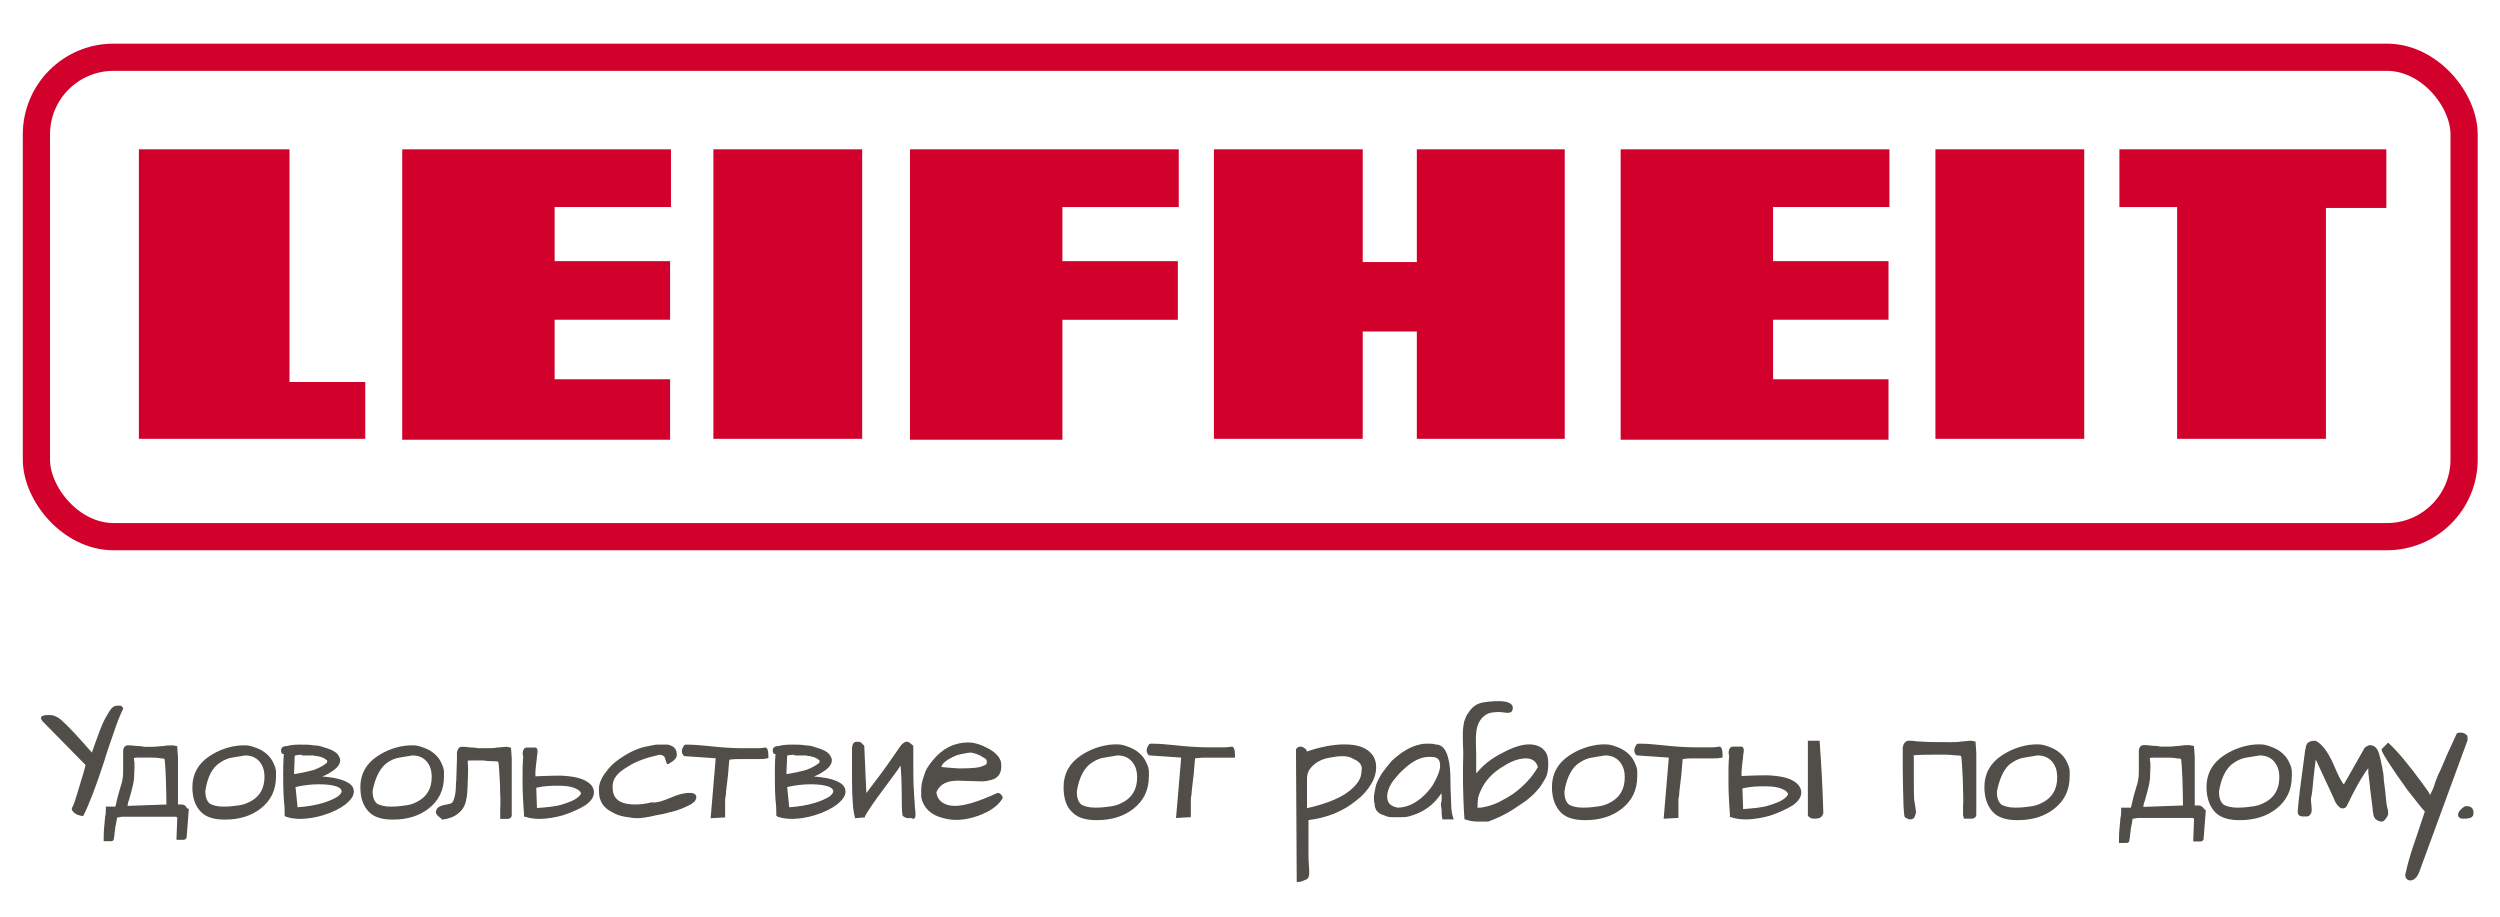 <?xml version="1.0" encoding="UTF-8" standalone="no"?>
<svg
   xmlns:dc="http://purl.org/dc/elements/1.1/"
   xmlns:cc="http://creativecommons.org/ns#"
   xmlns:rdf="http://www.w3.org/1999/02/22-rdf-syntax-ns#"
   xmlns:svg="http://www.w3.org/2000/svg"
   xmlns="http://www.w3.org/2000/svg"
   height="66"
   width="180"
   xml:space="preserve"
   viewBox="0 0 180 66"
   y="0px"
   x="0px"
   id="LEIFHEIT"
   version="1.1"><style
     id="style3"
     type="text/css">
	.st0{filter:url(#Adobe_OpacityMaskFilter);}
	.st1{fill:#FFFFFF;}
	.st2{mask:url(#SVGID_1_);}
	.st3{fill:#BB504F;}
	.st4{fill-rule:evenodd;clip-rule:evenodd;fill:#BB504F;}
	.st5{fill:none;}
	.st6{fill:#514E49;stroke:#514E49;stroke-width:0.2;stroke-miterlimit:10;}
</style><defs
     id="defs5"><filter
       height="60.9"
       width="277.3"
       y="0"
       x="0"
       filterUnits="userSpaceOnUse"
       id="Adobe_OpacityMaskFilter"><feColorMatrix
         id="feColorMatrix8"
         values="1 0 0 0 0  0 1 0 0 0  0 0 1 0 0  0 0 0 1 0"
         type="matrix" /></filter></defs><mask
     id="SVGID_1_"
     height="60.9"
     width="277.3"
     y="0"
     x="0"
     maskUnits="userSpaceOnUse"><g
       style="filter:url(#Adobe_OpacityMaskFilter)"
       id="g11"
       class="st0"><path
         style="fill:#ffffff"
         d="M 264.7,0 12.7,0 C 5.7,0 0,5.7 0,12.6 l 0,35.7 c 0,7 5.7,12.6 12.6,12.6 l 252,0 c 7,0 12.6,-5.7 12.6,-12.6 l 0,-35.7 C 277.3,5.7 271.6,0 264.7,0 Z"
         class="st1"
         id="Weiß_8_" /></g></mask><g
     transform="translate(0,-44.9)"
     id="g26"><path
       style="fill:none"
       id="path28"
       d="m 93.3,80.7 -1.3,0 c -0.5,0 -1,0 -1.5,0.1 0,-0.5 -0.1,-1 -0.1,-1.5 0,-2.2 -0.1,-3.8 -0.4,-4.9 l 0,0 c -0.1,-0.2 -0.3,-0.3 -0.4,-0.4 -0.1,0 -0.3,-0.1 -0.4,-0.1 -0.2,0 -0.4,0.1 -0.6,0.4 -0.2,0.2 -0.3,0.3 -0.3,0.5 l 0,6.2 -3.7,0 0.1,1.9 3.8,0 c 0.1,0.4 0.2,0.9 0.2,1.5 l 0,3.9 c 0,1.9 0.4,2.8 1.3,2.8 0.2,0 0.5,-0.1 0.8,-0.2 l 0.1,0 -0.1,-8.4 3.6,0.1 0.1,-2 -0.1,0 c -0.5,0.1 -0.8,0.1 -1.1,0.1 z"
       class="st5" /><path
       style="fill:none"
       id="path30"
       d="m 117.6,85.1 c 0,-0.8 -0.1,-2.1 -0.1,-3.7 0,-0.8 -0.1,-1.6 -0.1,-2.5 0,-0.9 -0.1,-1.7 -0.1,-2.5 0,-0.8 0,-1.5 -0.1,-2.1 0,-0.6 0,-1.1 0,-1.4 l 0,-0.1 -0.1,0 c -0.1,0 -0.3,0 -0.5,0 -0.9,0 -1.3,0.2 -1.5,0.5 l 0,7.7 c -0.8,0.5 -3.2,0.7 -7.1,0.7 l 0.1,-7.6 0,0 0,0 c -0.1,-0.2 -0.2,-0.3 -0.3,-0.4 -0.2,-0.1 -0.4,0 -0.6,0.1 -0.2,0.1 -0.4,0.3 -0.8,0.7 l 0,0 0,0 c 0,0.3 0,0.7 -0.1,1.4 0,0.7 -0.1,1.3 -0.1,2.1 0,0.7 -0.1,1.4 -0.1,2.1 0,0.7 -0.1,1.1 -0.1,1.4 0,0.2 -0.1,0.5 -0.2,0.6 -0.1,0.2 -0.3,0.5 -0.6,0.8 -0.3,0.3 -0.4,0.6 -0.4,0.9 0,0.4 0.3,0.6 0.9,0.7 l 0.9,6.7 2.1,-1 0.1,0 0,-0.1 c -0.3,-1.4 -0.5,-2.7 -0.5,-3.7 0,-1 0,-1.7 0.1,-2.3 1.2,-0.4 2.3,-0.7 3.3,-0.8 l 0,0 c 0.5,0 0.9,-0.1 1.3,-0.1 0.4,0 1,0 2.1,0 0.1,3 0.5,5.4 1.2,7.2 l 0,0.1 0.1,0 c 0.9,0 1.7,-0.1 2.5,-0.4 l 0.1,0 -0.1,-0.1 c -0.8,-1.4 -1.2,-3 -1.3,-4.9 z"
       class="st5" /><path
       style="fill:none"
       id="path32"
       d="m 83.8,86.2 c 0,-0.5 0,-1 -0.1,-1.4 0,-0.4 -0.2,-0.8 -0.4,-1.2 -0.4,-0.7 -1.2,-1.4 -2.4,-2.1 l 0,0 c -0.6,-0.1 -1.1,-0.1 -1.6,-0.1 -1.5,0 -3,0.5 -4.5,1.4 -0.1,-0.7 -0.2,-1.8 -0.2,-3.2 l 0.1,-4 c 0,-0.2 -0.1,-0.5 -0.4,-0.8 -0.2,-0.3 -0.6,-0.4 -1,-0.4 -0.3,0 -0.6,0.2 -0.8,0.5 l 0,0 c -0.1,0.9 -0.2,1.8 -0.2,2.9 0,1 0,2.3 0.1,3.8 0,1.3 0.1,2.5 0.1,3.6 0,1.2 0,2.1 0,2.8 0,0.8 0,1.6 0,2.6 l 0,0.1 2.1,0 0,-0.1 c 0.1,-1.9 0.3,-3.3 0.5,-4.3 0.2,-1 0.6,-1.7 1.1,-2.2 0.5,-0.4 1.1,-0.6 1.8,-0.6 0.7,0 1.7,0.1 2.8,0.3 0.3,0.1 0.7,0.6 0.9,2.5 0.1,0.7 0.1,2 0.1,3.9 0,0.3 0.2,0.8 1,0.8 0.7,0 1.1,-0.2 1.2,-0.5 l 0,0 0,0 c 0,-1 -0.1,-2.4 -0.2,-4.3 z"
       class="st5" /><path
       style="fill:none"
       id="path34"
       d="m 57.5,82.3 c -0.9,-1.5 -2.1,-2.2 -3.5,-2.2 -1.2,0 -2.4,0.5 -3.7,1.6 -0.8,0.7 -1.6,1.4 -2.2,2.3 -0.6,0.8 -1.2,1.7 -1.6,2.6 -0.4,0.9 -0.6,1.8 -0.7,2.5 0,1 0.6,1.5 1.7,1.5 0,0 0,0 0,0 0.2,0 0.4,0 0.6,0 2.4,0 4.9,-1.2 7.5,-3.6 0,0.1 0,0.3 0,0.5 l -0.1,7.9 0,1.3 c 0,1.8 -0.8,2.6 -2.5,2.7 l -5.6,0.3 -0.1,0 0,0.1 c 0,0.4 0.2,0.7 0.5,1 0.6,0.4 1.4,0.6 2.4,0.6 l 0.9,0 c 0.5,-0.1 1.1,-0.1 1.5,-0.1 l 0.4,0 c 1.1,0 2,-0.2 2.7,-0.6 l 0,0 c 0.4,-0.2 0.7,-0.6 1,-1.1 0.3,-0.5 0.5,-1.2 0.7,-2.1 0.2,-0.9 0.3,-1.8 0.3,-2.9 0,-1 0.1,-2.4 0.1,-4 0.1,-1.6 0,-4.4 -0.3,-8.3 l 0,0 z m -5,0.1 c 0.5,-0.3 1,-0.4 1.3,-0.4 0.3,0 0.6,0 0.8,0.1 0.6,0.3 1,0.7 1,1.2 0,1 -0.6,2 -1.7,3 -0.5,0.4 -1,0.9 -1.6,1.2 -0.6,0.4 -1.2,0.7 -1.7,0.9 -0.5,0.2 -1,0.4 -1.3,0.4 -0.3,0.1 -0.6,0.1 -0.7,0.1 -0.2,0 -0.3,0 -0.4,-0.1 C 48.1,88.7 48,88.5 48,88.3 48,87.5 48.5,86.4 49.6,85 50,84.4 50.5,83.9 51,83.5 51.4,83 52,82.7 52.5,82.4 Z"
       class="st5" /><path
       style="fill:none"
       id="path36"
       d="M 32.1,79.9 C 31.5,79.7 31,79.6 30.6,79.6 l -0.7,0 c -1.9,0.2 -3.5,0.8 -4.8,1.7 -1.7,1.2 -2.5,2.8 -2.5,4.7 0,1.7 0.4,2.9 1.2,3.7 0.8,0.7 2,1.1 3.6,1.1 2.2,0 4,-0.5 5.4,-1.6 1.6,-1.2 2.4,-2.8 2.4,-4.9 0,-0.1 0,-0.4 0,-0.7 0,-0.3 -0.1,-0.7 -0.3,-1.2 -0.6,-1.2 -1.5,-2 -2.8,-2.5 z M 31.6,88 c -0.6,0.4 -1.2,0.6 -1.9,0.7 -0.7,0.2 -1.6,0.3 -2.5,0.3 -0.9,0 -1.6,-0.1 -2,-0.4 -0.5,-0.3 -0.8,-1 -0.8,-2 0.4,-2.1 1.2,-3.6 2.4,-4.4 l 0,0 c 0.6,-0.4 1.2,-0.6 1.8,-0.7 0.6,-0.1 1.3,-0.3 1.9,-0.4 0.9,0 1.6,0.3 2.2,1 0.5,0.6 0.8,1.4 0.8,2.3 -0.1,1.7 -0.7,2.9 -1.9,3.6 z"
       class="st5" /><path
       style="fill:none"
       id="path38"
       d="m 70.5,86.9 0,0 c -2.9,1.3 -5.1,2 -6.5,2 -1.6,0 -2.6,-0.7 -3,-2.1 0.1,-0.5 0.4,-0.9 0.7,-1.2 0.6,-0.5 1.5,-0.7 2.6,-0.7 l 3.5,0.1 c 0.5,0 1,-0.1 1.4,-0.2 1,-0.3 1.5,-0.9 1.5,-2 0,-0.1 0,-0.2 0,-0.4 0,-0.4 -0.2,-0.9 -0.5,-1.3 -0.3,-0.4 -0.8,-0.8 -1.3,-1.1 -1.2,-0.7 -2.3,-1 -3.2,-1 -1,0 -2,0.2 -2.9,0.7 -0.9,0.4 -1.7,1.1 -2.3,1.8 -0.7,0.8 -1.1,1.6 -1.4,2.5 -0.3,0.9 -0.4,1.6 -0.4,2.1 0,0.5 0,0.9 0.1,1.3 0.4,1.6 1.5,2.6 3.4,3.1 0.6,0.2 1.3,0.2 2,0.2 1,0 2.1,-0.2 3.2,-0.6 1.9,-0.6 3.1,-1.5 3.8,-2.6 l 0,0 0,0 c 0,-0.2 -0.1,-0.4 -0.2,-0.5 -0.1,0 -0.3,-0.1 -0.5,-0.1 z m -2.2,-5.4 c 0.3,0.2 0.5,0.5 0.5,0.8 0,0.2 -0.2,0.4 -0.5,0.5 -0.6,0.3 -1.8,0.5 -3.6,0.5 -0.6,0 -1.6,-0.1 -2.8,-0.2 0.1,-0.5 0.6,-1 1.6,-1.5 0.5,-0.2 1,-0.4 1.6,-0.6 0.6,-0.2 1,-0.3 1.2,-0.3 0.2,0 0.6,0.1 1,0.2 0.3,0.2 0.7,0.4 1,0.6 z"
       class="st5" /><path
       style="fill:none"
       id="path40"
       d="m 131.6,88.4 c 0,-0.8 -0.1,-1.9 -0.1,-3.4 0,-1.5 -0.2,-2.6 -0.4,-3.4 -0.3,-1.3 -1,-2 -2,-2 0,0 0,0 0,0 -0.6,-0.1 -1.3,-0.1 -2.2,0.1 -1.5,0.4 -2.9,1.2 -4.2,2.4 -0.6,0.6 -1.2,1.2 -1.6,2 -0.4,0.7 -0.7,1.4 -0.9,2 -0.2,0.6 -0.2,1.1 -0.2,1.5 0,0.4 0,0.7 0.1,1 0,0.7 0.3,1.2 1,1.5 0.3,0.2 0.6,0.3 0.9,0.3 0.3,0.1 0.6,0.1 0.9,0.1 0.2,0 0.5,0 1,0 0.4,0 0.8,0 1.3,-0.1 2,-0.4 3.6,-1.6 4.8,-3.4 0.1,0.4 0.2,1 0.2,1.5 0,0.3 0.1,0.6 0.1,1 0,0.3 0.1,0.7 0.1,1.2 l 0,0.1 1.7,0 0,-0.1 c -0.4,-0.8 -0.5,-1.5 -0.5,-2.3 z m -2,-5.6 c 0,0.7 -0.3,1.4 -0.8,2.3 l 0,0 c -0.4,0.7 -0.8,1.3 -1.4,1.8 -1.3,1.3 -2.7,1.9 -4.1,2 -1.1,-0.2 -1.6,-0.7 -1.6,-1.6 0,-0.7 0.3,-1.5 1,-2.4 0.4,-0.6 1,-1.2 1.6,-1.7 1.3,-1.1 2.5,-1.7 3.7,-1.7 0.1,0 0.2,0 0.3,0 0.9,0 1.3,0.5 1.3,1.3 z"
       class="st5" /><path
       style="fill:none"
       id="path42"
       d="m 20.4,84.1 0,0 C 17.5,83.3 15,82.5 12.9,82 12.1,81.8 11.4,81.6 10.9,81.5 10.4,81.4 9.9,81.2 9.6,81.1 9.1,81 9,80.9 9,80.9 c 0,-0.4 0.2,-0.7 0.4,-1 0.3,-0.3 0.8,-0.6 1.4,-0.8 0.7,-0.3 2.4,-0.6 5.1,-1 2.2,-0.3 3.2,-0.8 3.3,-1.4 0,-0.1 0,-0.3 0,-0.4 -0.1,-0.2 -0.3,-0.3 -0.7,-0.4 -0.2,0 -0.4,-0.1 -0.6,-0.1 -0.2,0 -0.3,0 -0.4,-0.1 l 0,0 0,0 c -0.3,0 -0.8,0.1 -1.5,0.2 -2.9,0.5 -5.3,1.3 -7.1,2.3 -1.6,0.9 -2.4,2 -2.4,3.1 0,0.3 0.3,0.7 0.8,1.1 0.3,0.2 0.6,0.4 0.9,0.4 l 10.1,2.3 c 0,0.1 0,0.1 0,0.2 0,0.1 -0.1,0.3 -0.2,0.5 -0.5,0.7 -1.4,1.3 -2.8,2 -2,0.9 -3.8,1.4 -5.3,1.4 C 8,89.2 7.1,88.5 7,87 L 7,86.8 6.8,87 c 0,0 -0.1,0.1 -0.3,0.2 -0.1,0.1 -0.3,0.3 -0.6,0.5 -0.3,0.3 -0.4,0.6 -0.4,0.9 0,0.3 0.2,0.7 0.6,0.9 l 0,0 c 0.4,0.3 1,0.6 1.7,0.9 0.8,0.3 1.6,0.4 2.4,0.4 1,0 2.4,-0.3 4,-0.8 2,-0.6 3.6,-1.4 4.8,-2.3 1,-0.8 1.6,-1.7 1.6,-2.6 0,-0.2 0,-0.6 -0.2,-1 l 0,0 z"
       class="st5" /><path
       style="fill:none"
       id="path44"
       d="m 254.3,80.7 -1.3,0 c -0.5,0 -1,0 -1.5,0.1 0,-0.5 -0.1,-1 -0.1,-1.5 0,-2.2 -0.1,-3.8 -0.4,-4.9 l 0,0 c -0.1,-0.2 -0.3,-0.3 -0.4,-0.4 -0.1,0 -0.3,-0.1 -0.4,-0.1 -0.2,0 -0.4,0.1 -0.6,0.4 -0.2,0.2 -0.3,0.3 -0.3,0.5 l 0,6.2 -3.7,0 0.1,1.9 3.8,0 c 0.1,0.4 0.2,0.9 0.2,1.5 l 0,3.9 c 0,1.9 0.4,2.8 1.3,2.8 0.2,0 0.5,-0.1 0.8,-0.2 l 0.1,0 -0.1,-8.4 3.6,0.1 0.1,-2 -0.1,0 c -0.5,0.1 -0.8,0.1 -1.1,0.1 z"
       class="st5" /><path
       style="fill:none"
       id="path46"
       d="m 244.6,88.4 c 0,-0.8 0,-1.6 0,-2.5 0,-0.8 0,-1.7 -0.1,-2.5 0,-0.8 -0.2,-1.5 -0.3,-2.1 -0.2,-0.6 -0.4,-1 -0.6,-1.2 -0.2,-0.2 -0.5,-0.3 -0.7,-0.3 -0.2,0 -0.4,0.1 -0.7,0.2 l -0.1,0 0,0.1 c 0,0.6 0.1,1.2 0.1,1.8 0.1,0.5 0.1,1 0.1,1.5 0,0.4 0.1,0.9 0.1,1.5 0,0.5 -0.1,1.2 -0.2,1.9 -0.5,0.7 -1.4,1.2 -2.7,1.7 -0.7,0.3 -1.5,0.4 -2.2,0.4 -1.5,0 -2.3,-0.5 -2.6,-1.5 0,-0.4 -0.1,-0.8 -0.1,-1.2 0,-1.1 0.3,-2.4 0.8,-3.8 0.2,-0.4 0.2,-0.8 0.2,-1.1 0,-0.3 -0.1,-0.6 -0.3,-0.8 -0.2,-0.2 -0.5,-0.4 -1,-0.5 l 0,0 c -0.7,0 -1.2,0.6 -1.4,1.7 -0.1,0.5 -0.2,1 -0.2,1.6 0,0.6 0,1.1 0.1,1.7 0,0.5 0.1,1 0.1,1.5 0,0.5 0.1,0.8 0.1,1.1 0.1,0.9 0.4,1.7 0.9,2.2 0.5,0.5 1,0.8 1.5,0.9 0.5,0.1 1,0.2 1.3,0.2 0.3,0 0.7,0 0.9,0 1.5,-0.2 2.8,-0.6 3.8,-1.2 0.4,-0.2 0.7,-0.4 1,-0.6 0.3,1.2 0.8,1.9 1.5,1.9 0.2,0 0.4,-0.1 0.6,-0.3 l 0,0 0,0 c 0.1,-0.8 0.1,-1.5 0.1,-2.3 z"
       class="st5" /><path
       style="fill:none"
       id="path48"
       d="m 218.6,86.2 c 0,-0.5 0,-1 -0.1,-1.4 0,-0.4 -0.2,-0.8 -0.4,-1.2 -0.4,-0.7 -1.2,-1.4 -2.4,-2.1 l 0,0 c -0.6,-0.1 -1.1,-0.1 -1.6,-0.1 -1.5,0 -3,0.5 -4.5,1.4 -0.1,-0.7 -0.2,-1.8 -0.2,-3.2 l 0.1,-4 c 0,-0.2 -0.1,-0.5 -0.4,-0.8 -0.2,-0.3 -0.6,-0.4 -1,-0.4 -0.3,0 -0.6,0.2 -0.8,0.5 l 0,0 c -0.1,0.9 -0.2,1.8 -0.2,2.9 0,1 0,2.3 0.1,3.8 0,1.3 0.1,2.5 0.1,3.6 0,1.2 0,2.1 0,2.8 0,0.8 0,1.6 0,2.6 l 0,0.1 2.1,0 0,-0.1 c 0.1,-1.9 0.3,-3.3 0.5,-4.3 0.2,-1 0.6,-1.7 1.1,-2.2 0.5,-0.4 1.1,-0.6 1.8,-0.6 0.7,0 1.7,0.1 2.8,0.3 0.3,0.1 0.7,0.6 0.9,2.5 0.1,0.7 0.1,2 0.1,3.9 0,0.3 0.2,0.8 1,0.8 0.7,0 1.1,-0.2 1.2,-0.5 l 0,0 0,0 c 0,-1 -0.1,-2.4 -0.2,-4.3 z"
       class="st5" /><path
       style="fill:none"
       id="path50"
       d="m 231.2,86.9 0,0 c -2.9,1.3 -5.1,2 -6.5,2 -1.6,0 -2.6,-0.7 -3,-2.1 0.1,-0.5 0.4,-0.9 0.7,-1.2 0.6,-0.5 1.5,-0.7 2.6,-0.7 l 3.5,0.1 c 0.5,0 1,-0.1 1.4,-0.2 1,-0.3 1.5,-0.9 1.5,-2 0,-0.1 0,-0.2 0,-0.4 0,-0.4 -0.2,-0.9 -0.5,-1.3 -0.3,-0.4 -0.8,-0.8 -1.3,-1.1 -1.2,-0.7 -2.3,-1 -3.2,-1 -1,0 -2,0.2 -2.9,0.7 -0.9,0.4 -1.7,1.1 -2.3,1.8 -0.7,0.8 -1.1,1.6 -1.4,2.5 -0.3,0.9 -0.4,1.6 -0.4,2.1 0,0.5 0,0.9 0.1,1.3 0.4,1.6 1.5,2.6 3.4,3.1 0.6,0.2 1.3,0.2 2,0.2 1,0 2.1,-0.2 3.2,-0.6 1.9,-0.6 3.1,-1.5 3.8,-2.6 l 0,0 0,0 c 0,-0.2 -0.1,-0.4 -0.2,-0.5 -0.1,0 -0.3,-0.1 -0.5,-0.1 z m -2.1,-5.4 c 0.3,0.2 0.5,0.5 0.5,0.8 0,0.2 -0.2,0.4 -0.5,0.5 -0.6,0.3 -1.8,0.5 -3.6,0.5 -0.6,0 -1.6,-0.1 -2.8,-0.2 0.1,-0.5 0.6,-1 1.6,-1.5 0.5,-0.2 1,-0.4 1.5,-0.6 0.6,-0.2 1,-0.3 1.2,-0.3 0.2,0 0.6,0.1 0.9,0.2 0.4,0.2 0.8,0.4 1.2,0.6 z"
       class="st5" /><path
       style="fill:none"
       id="path52"
       d="M 271.5,89.2 C 271.4,89 271.1,89 270.7,89 c -0.1,0 -0.1,0 -0.2,0 -0.1,0 -0.3,0.1 -0.4,0.2 -0.4,0.3 -0.7,0.7 -0.7,1.1 0,0.2 0.1,0.5 0.7,0.6 0.4,0 0.8,0 1,-0.1 l 0,0 c 0.2,-0.1 0.3,-0.1 0.4,-0.3 0.1,-0.1 0.2,-0.3 0.2,-0.6 0,-0.3 0,-0.5 -0.2,-0.7 z"
       class="st5" /><path
       style="fill:none"
       id="path54"
       d="m 267.6,86.9 0,0 c -2.9,1.3 -5.1,2 -6.5,2 -1.6,0 -2.6,-0.7 -3,-2.1 0.1,-0.5 0.4,-0.9 0.7,-1.2 0.6,-0.5 1.5,-0.7 2.6,-0.7 l 3.5,0.1 c 0.5,0 1,-0.1 1.4,-0.2 1,-0.3 1.5,-0.9 1.5,-2 0,-0.1 0,-0.2 0,-0.4 0,-0.4 -0.2,-0.9 -0.5,-1.3 -0.3,-0.4 -0.8,-0.8 -1.3,-1.1 -1.2,-0.7 -2.3,-1 -3.2,-1 -1,0 -2,0.2 -2.9,0.7 -0.9,0.4 -1.7,1.1 -2.3,1.8 -0.7,0.8 -1.1,1.6 -1.4,2.5 -0.3,0.9 -0.4,1.6 -0.4,2.1 0,0.5 0,0.9 0.1,1.3 0.4,1.6 1.5,2.6 3.4,3.1 0.6,0.2 1.3,0.2 2,0.2 1,0 2.1,-0.2 3.2,-0.6 1.9,-0.6 3.1,-1.5 3.8,-2.6 l 0,0 0,0 c 0,-0.2 -0.1,-0.4 -0.2,-0.5 -0.1,0 -0.3,-0.1 -0.5,-0.1 z M 264.3,81 c 0.4,0.1 0.8,0.3 1.1,0.5 0.3,0.2 0.5,0.5 0.5,0.8 0,0.2 -0.2,0.4 -0.5,0.5 -0.6,0.3 -1.8,0.5 -3.6,0.5 -0.6,0 -1.6,-0.1 -2.8,-0.2 0.1,-0.5 0.6,-1 1.6,-1.5 0.5,-0.2 1,-0.4 1.6,-0.6 0.6,-0.2 1,-0.3 1.2,-0.3 0.2,0.1 0.5,0.2 0.9,0.3 z"
       class="st5" /><path
       style="fill:none"
       id="path56"
       d="m 169.4,86.2 c 0,-0.5 0,-1 -0.1,-1.4 0,-0.4 -0.2,-0.8 -0.4,-1.2 -0.4,-0.7 -1.2,-1.4 -2.4,-2.1 l 0,0 c -0.6,-0.1 -1.1,-0.1 -1.6,-0.1 -1.5,0 -3,0.5 -4.5,1.4 -0.1,-0.7 -0.2,-1.8 -0.2,-3.2 l 0.1,-4 c 0,-0.2 -0.1,-0.5 -0.4,-0.8 -0.2,-0.3 -0.6,-0.4 -1,-0.4 -0.3,0 -0.6,0.2 -0.8,0.5 l 0,0 c -0.1,0.9 -0.2,1.8 -0.2,2.9 0,1.1 0,2.3 0.1,3.8 0,1.3 0.1,2.5 0.1,3.6 0,1.1 0,2 0,2.8 0,0.8 0,1.7 0,2.6 l 0,0.1 2.1,0 0,-0.1 c 0.1,-1.9 0.3,-3.3 0.5,-4.3 0.2,-1 0.6,-1.7 1.1,-2.2 0.5,-0.4 1.1,-0.6 1.8,-0.6 0.7,0 1.7,0.1 2.8,0.3 0.3,0.1 0.7,0.6 0.9,2.5 0.1,0.7 0.1,2 0.1,3.9 0,0.3 0.2,0.8 1,0.8 0.7,0 1.1,-0.2 1.2,-0.5 l 0,0 0,0 c 0,-1 -0.1,-2.4 -0.2,-4.3 z"
       class="st5" /><path
       style="fill:none"
       id="path58"
       d="m 144.2,88.4 c 0,-0.8 0,-1.6 0,-2.5 0,-0.8 0,-1.7 -0.1,-2.5 0,-0.8 -0.2,-1.5 -0.3,-2.1 -0.2,-0.6 -0.4,-1 -0.6,-1.2 -0.2,-0.2 -0.5,-0.3 -0.7,-0.3 -0.2,0 -0.4,0.1 -0.7,0.2 l -0.1,0 0,0.1 c 0,0.6 0.1,1.2 0.1,1.8 0.1,0.5 0.1,1 0.1,1.5 0,0.5 0.1,1 0.1,1.5 0,0.5 -0.1,1.2 -0.2,1.9 -0.5,0.7 -1.4,1.2 -2.7,1.7 -0.7,0.3 -1.5,0.4 -2.2,0.4 -1.5,0 -2.3,-0.5 -2.6,-1.5 0,-0.4 -0.1,-0.8 -0.1,-1.2 0,-1.1 0.3,-2.4 0.8,-3.8 0.2,-0.4 0.2,-0.8 0.2,-1.1 0,-0.3 -0.1,-0.6 -0.3,-0.8 -0.2,-0.2 -0.5,-0.4 -1,-0.5 l 0,0 c -0.7,0 -1.2,0.6 -1.4,1.7 -0.1,0.5 -0.1,1 -0.1,1.6 0,0.6 0,1.1 0,1.7 0,0.6 0.1,1.1 0.1,1.5 0,0.5 0.1,0.8 0.1,1.1 0.1,0.9 0.4,1.7 0.9,2.2 0.5,0.5 1,0.8 1.5,0.9 0.5,0.1 1,0.2 1.3,0.2 0.3,0 0.7,0 0.9,0 1.5,-0.2 2.8,-0.6 3.8,-1.2 0.4,-0.2 0.7,-0.4 1,-0.6 0.3,1.2 0.8,1.9 1.5,1.9 0.2,0 0.4,-0.1 0.6,-0.3 l 0,0 0,-0.1 c 0.2,-0.7 0.1,-1.4 0.1,-2.2 z"
       class="st5" /><path
       style="fill:none"
       id="path60"
       d="m 154,84.3 c -0.9,0 -2.2,0.2 -3.7,0.5 l -1.8,0.2 c -0.9,0 -0.9,-0.4 -0.9,-0.6 0,-0.9 0.5,-1.6 1.5,-2.2 1,-0.6 2.2,-0.9 3.7,-0.9 1.2,0 2.3,0.2 3.2,0.7 l 0.1,0.1 0,-0.2 c 0,-0.8 0,-1.4 -0.1,-1.7 -0.1,-0.3 -0.2,-0.6 -0.8,-0.6 0,0 0,0 0,0 -0.5,-0.1 -1,-0.1 -1.5,-0.1 -1.7,0 -3.4,0.4 -5,1.2 -0.7,0.3 -1.2,0.7 -1.7,1 -0.5,0.4 -0.9,0.8 -1.2,1.2 -0.3,0.4 -0.5,0.9 -0.5,1.5 0,0.5 0.3,1.1 0.8,1.6 0.6,0.6 1.4,0.9 2.3,0.9 l 0,0 0,0 c 1.8,-0.5 3.3,-0.7 4.2,-0.7 0.6,0 1.3,0.1 1.3,0.5 0,0.2 -0.2,0.7 -1.2,1.4 -1.2,0.9 -2.7,1.6 -4.6,2.2 l -0.1,0 0.1,0.1 c 0,0 0.1,0.1 0.1,0.2 0.1,0.1 0.2,0.3 0.3,0.5 0.2,0.3 0.3,0.4 0.5,0.4 l 0,0 0,0 c 2.5,-0.8 4.5,-1.9 6,-3.3 1,-0.9 1.5,-1.8 1.5,-2.5 0.3,-0.9 -0.6,-1.4 -2.5,-1.4 z"
       class="st5" /><path
       style="fill:none"
       id="path62"
       d="m 195.6,80.7 -1.3,0 c -0.5,0 -1,0 -1.5,0.1 0,-0.5 -0.1,-1 -0.1,-1.5 0,-2.2 -0.1,-3.8 -0.4,-4.9 l 0,0 c -0.1,-0.2 -0.3,-0.3 -0.4,-0.4 -0.1,0 -0.3,-0.1 -0.4,-0.1 -0.2,0 -0.4,0.1 -0.6,0.4 -0.2,0.2 -0.3,0.3 -0.3,0.5 l 0,6.2 -3.7,0 0.1,1.9 3.8,0 c 0.1,0.4 0.1,0.9 0.1,1.5 l 0,3.9 c 0,1.9 0.4,2.8 1.3,2.8 0.2,0 0.5,-0.1 0.8,-0.2 l 0.1,0 -0.1,-8.4 3.6,0.1 0.1,-2 -0.1,0 c -0.4,0.1 -0.7,0.1 -1,0.1 z"
       class="st5" /><path
       style="fill:none"
       id="path64"
       d="m 184.2,73.9 c -0.3,0 -0.5,0.1 -0.7,0.3 -0.1,0.2 -0.3,0.4 -0.4,0.6 l 0,0 0,0 c 0.3,1.3 0.4,2.1 0.4,2.4 0,0.3 0,0.8 0.1,1.5 0,0.7 0.1,1.5 0.1,2.4 0,0.9 0.1,1.8 0.1,2.8 0,1 0.1,2.2 0.1,3.4 0,1.3 0.1,2.4 0.1,3.2 l 0,0.1 0.3,0 c 1.1,0 1.7,-0.4 1.7,-1.2 0,-2.8 -0.1,-5.6 -0.2,-8.4 -0.6,-6.2 -1.1,-7.1 -1.6,-7.1 z"
       class="st5" /><path
       style="fill:none"
       id="path66"
       d="m 182,88.4 c 0,-0.8 -0.1,-1.9 -0.1,-3.4 0,-1.5 -0.2,-2.6 -0.4,-3.4 -0.3,-1.3 -1,-2 -2,-2 0,0 0,0 0,0 -0.6,-0.1 -1.4,-0.1 -2.2,0.1 -1.5,0.4 -2.9,1.2 -4.2,2.4 -0.6,0.6 -1.2,1.2 -1.6,2 -0.4,0.7 -0.7,1.4 -0.9,2 -0.2,0.6 -0.2,1.1 -0.2,1.5 0,0.4 0,0.7 0.1,1 0,0.7 0.3,1.2 1,1.5 0.3,0.2 0.6,0.3 0.9,0.3 0.3,0.1 0.6,0.1 0.9,0.1 0.2,0 0.5,0 1,0 0.4,0 0.8,0 1.3,-0.1 2,-0.4 3.6,-1.6 4.8,-3.4 0.1,0.4 0.2,1 0.2,1.5 0,0.3 0.1,0.6 0.1,1 0,0.3 0.1,0.7 0.1,1.2 l 0,0.1 1.7,0 0,-0.1 C 182.1,89.9 182,89.2 182,88.4 Z m -2,-5.6 c 0,0.7 -0.3,1.4 -0.8,2.3 l 0,0 c -0.4,0.7 -0.8,1.3 -1.4,1.8 -1.3,1.3 -2.7,1.9 -4.1,2 -1.1,-0.2 -1.6,-0.7 -1.6,-1.6 0,-0.7 0.3,-1.5 1,-2.4 0.4,-0.6 1,-1.2 1.6,-1.7 1.3,-1.1 2.5,-1.7 3.7,-1.7 0.1,0 0.2,0 0.3,0 0.9,0 1.3,0.5 1.3,1.3 z"
       class="st5" /></g><g
     transform="matrix(0.806,0,0,0.806,-1.945,-5.247)"
     id="g8235"><g
       id="g70"
       transform="matrix(0.657,0,0,0.657,69.303,12.366)"><path
         style="fill:#514e49;stroke:#514e49;stroke-width:0.2;stroke-miterlimit:10"
         id="path72"
         d="m 42.9,98.1 c 0,-1.8 0.8,-3.2 2.3,-4.2 1.2,-0.8 2.7,-1.4 4.4,-1.5 0.1,0 0.3,0 0.6,0 0.3,0 0.8,0.1 1.3,0.3 1.2,0.4 2.1,1.2 2.5,2.2 0.2,0.4 0.3,0.8 0.3,1.1 0,0.3 0,0.5 0,0.6 0,1.9 -0.7,3.3 -2.1,4.4 -1.3,1 -2.9,1.5 -4.9,1.5 -1.4,0 -2.5,-0.3 -3.2,-1 -0.8,-0.7 -1.2,-1.8 -1.2,-3.4 z m 1.6,0.6 c 0,0.9 0.2,1.5 0.7,1.9 0.4,0.2 1,0.4 1.9,0.4 0.9,0 1.7,-0.1 2.3,-0.2 0.7,-0.1 1.3,-0.4 1.8,-0.7 1.1,-0.7 1.7,-1.8 1.7,-3.3 0,-0.9 -0.2,-1.6 -0.7,-2.2 -0.5,-0.6 -1.2,-0.9 -2.1,-0.9 -0.6,0.1 -1.2,0.2 -1.8,0.3 -0.6,0.1 -1.1,0.3 -1.7,0.7 -1,0.6 -1.8,2 -2.1,4 z"
         class="st6" /><path
         style="fill:#514e49;stroke:#514e49;stroke-width:0.2;stroke-miterlimit:10"
         id="path74"
         d="m 198.3,98.1 c 0,-1.8 0.8,-3.2 2.3,-4.2 1.2,-0.8 2.7,-1.4 4.4,-1.5 0.1,0 0.3,0 0.6,0 0.3,0 0.8,0.1 1.3,0.3 1.2,0.4 2.1,1.2 2.5,2.2 0.2,0.4 0.3,0.8 0.3,1.1 0,0.3 0,0.5 0,0.6 0,1.9 -0.7,3.3 -2.1,4.4 -1.3,1 -2.9,1.5 -4.9,1.5 -1.4,0 -2.5,-0.3 -3.2,-1 -0.7,-0.7 -1.2,-1.8 -1.2,-3.4 z m 1.5,0.6 c 0,0.9 0.2,1.5 0.7,1.9 0.4,0.2 1,0.4 1.9,0.4 0.9,0 1.7,-0.1 2.3,-0.2 0.7,-0.1 1.3,-0.4 1.8,-0.7 1.1,-0.7 1.7,-1.8 1.7,-3.3 0,-0.9 -0.2,-1.6 -0.7,-2.2 -0.5,-0.6 -1.2,-0.9 -2.1,-0.9 -0.6,0.1 -1.2,0.2 -1.8,0.3 -0.6,0.1 -1.1,0.3 -1.7,0.7 -1,0.6 -1.8,2 -2.1,4 z"
         class="st6" /><path
         style="fill:#514e49;stroke:#514e49;stroke-width:0.2;stroke-miterlimit:10"
         id="path76"
         d="m 168.1,98.1 c 0,-1.8 0.8,-3.2 2.3,-4.2 1.2,-0.8 2.7,-1.4 4.4,-1.5 0.1,0 0.3,0 0.6,0 0.3,0 0.8,0.1 1.3,0.3 1.2,0.4 2.1,1.2 2.5,2.2 0.2,0.4 0.3,0.8 0.3,1.1 0,0.3 0,0.5 0,0.6 0,1.9 -0.7,3.3 -2.1,4.4 -1.3,1 -2.9,1.5 -4.9,1.5 -1.4,0 -2.5,-0.3 -3.2,-1 -0.7,-0.7 -1.2,-1.8 -1.2,-3.4 z m 1.5,0.6 c 0,0.9 0.2,1.5 0.7,1.9 0.4,0.2 1,0.4 1.9,0.4 0.9,0 1.7,-0.1 2.3,-0.2 0.7,-0.1 1.3,-0.4 1.8,-0.7 1.1,-0.7 1.7,-1.8 1.7,-3.3 0,-0.9 -0.2,-1.6 -0.7,-2.2 -0.5,-0.6 -1.2,-0.9 -2.1,-0.9 -0.6,0.1 -1.2,0.2 -1.8,0.3 -0.6,0.1 -1.1,0.3 -1.7,0.7 -1,0.6 -1.7,2 -2.1,4 z"
         class="st6" /><path
         style="fill:#514e49;stroke:#514e49;stroke-width:0.2;stroke-miterlimit:10"
         id="path78"
         d="m 109.3,98.1 c 0,-1.8 0.8,-3.2 2.3,-4.2 1.2,-0.8 2.7,-1.4 4.4,-1.5 0.1,0 0.3,0 0.6,0 0.3,0 0.8,0.1 1.3,0.3 1.2,0.4 2.1,1.2 2.5,2.2 0.2,0.4 0.3,0.8 0.3,1.1 0,0.3 0,0.5 0,0.6 0,1.9 -0.7,3.3 -2.1,4.4 -1.3,1 -2.9,1.5 -4.9,1.5 -1.4,0 -2.5,-0.3 -3.2,-1 -0.7,-0.7 -1.2,-1.8 -1.2,-3.4 z m 1.5,0.6 c 0,0.9 0.2,1.5 0.7,1.9 0.4,0.2 1,0.4 1.9,0.4 0.9,0 1.7,-0.1 2.3,-0.2 0.7,-0.1 1.3,-0.4 1.8,-0.7 1.1,-0.7 1.7,-1.8 1.7,-3.3 0,-0.9 -0.2,-1.6 -0.7,-2.2 -0.5,-0.6 -1.2,-0.9 -2.1,-0.9 -0.6,0.1 -1.2,0.2 -1.8,0.3 -0.6,0.1 -1.1,0.3 -1.7,0.7 -1,0.6 -1.8,2 -2.1,4 z"
         class="st6" /><path
         style="fill:#514e49;stroke:#514e49;stroke-width:0.2;stroke-miterlimit:10"
         id="path80"
         d="m 75.8,93.4 c 2,-0.7 3.8,-1 5.2,-1 1.9,0 3.1,0.5 3.8,1.5 0.3,0.5 0.4,1 0.4,1.5 0,0.7 -0.2,1.5 -0.7,2.3 -0.5,0.8 -1.1,1.5 -1.9,2.1 -1.8,1.5 -4,2.4 -6.6,2.7 0,0.2 0,0.4 0,0.8 0,0.4 0,0.8 0,1.2 0,0.4 0,0.9 0,1.4 0,0.5 0,1 0,1.5 0,1.1 0.1,1.8 0.1,2 0,0.2 0,0.3 0,0.4 0,0.4 -0.1,0.7 -0.4,0.8 -0.3,0.1 -0.6,0.3 -0.9,0.3 -0.1,0 -0.1,0 -0.2,0 L 74.5,93 c 0.1,-0.2 0.3,-0.3 0.5,-0.3 0.2,0 0.4,0.1 0.5,0.2 0.2,0.1 0.3,0.3 0.3,0.5 z m 6.5,0.8 c -0.5,-0.3 -1,-0.4 -1.6,-0.4 -0.6,0 -1.1,0.1 -1.7,0.2 -1.3,0.2 -2.2,0.8 -2.8,1.6 -0.3,0.4 -0.4,0.9 -0.4,1.4 0,0.1 0,0.1 0,0.2 l 0,3.9 c 3.1,-0.7 5.2,-1.6 6.5,-2.9 0.7,-0.7 1.1,-1.4 1.1,-2.2 0.2,-0.8 -0.2,-1.4 -1.1,-1.8 z"
         class="st6" /><path
         style="fill:#514e49;stroke:#514e49;stroke-width:0.2;stroke-miterlimit:10"
         id="path82"
         d="m 94.2,98.7 c -1.1,1.8 -2.6,2.8 -4.5,3.3 -0.4,0.1 -0.8,0.1 -1.2,0.1 -0.4,0 -0.6,0 -0.9,0 -0.2,0 -0.5,0 -0.8,-0.1 -0.3,-0.1 -0.5,-0.2 -0.8,-0.3 -0.6,-0.3 -0.8,-0.8 -0.8,-1.3 -0.1,-0.3 -0.1,-0.6 -0.1,-0.9 0,-0.3 0.1,-0.8 0.2,-1.3 0.1,-0.6 0.4,-1.1 0.8,-1.8 0.4,-0.6 0.9,-1.2 1.4,-1.8 1.2,-1.1 2.4,-1.9 3.8,-2.2 0.4,-0.1 0.8,-0.1 1.1,-0.1 0.3,0 0.6,0 0.9,0.1 0.9,0 1.4,0.6 1.7,1.8 0.2,0.7 0.3,1.8 0.3,3.1 0,1.3 0.1,2.4 0.1,3.1 0,0.7 0.1,1.4 0.3,2 l -1.3,0 c -0.1,-0.4 -0.1,-0.8 -0.1,-1.1 0,-0.3 -0.1,-0.6 -0.1,-0.9 0.2,-0.7 0.1,-1.3 0,-1.7 z m -0.1,-3.5 c 0,-0.9 -0.4,-1.3 -1.3,-1.3 -0.1,0 -0.2,0 -0.3,0 -1.1,0 -2.2,0.5 -3.4,1.6 -0.6,0.5 -1,1 -1.5,1.6 -0.6,0.8 -0.9,1.6 -0.9,2.3 0,0.9 0.5,1.4 1.5,1.6 1.3,0 2.6,-0.6 3.8,-1.8 0.5,-0.5 1,-1.1 1.3,-1.7 0.5,-0.9 0.8,-1.7 0.8,-2.3 z"
         class="st6" /><path
         style="fill:#514e49;stroke:#514e49;stroke-width:0.2;stroke-miterlimit:10"
         id="path84"
         d="m 145.5,91.9 c 0.2,2.8 0.4,6 0.5,9.7 -0.1,0.5 -0.4,0.7 -1.1,0.7 -0.2,0 -0.3,0 -0.5,-0.1 -0.2,-0.1 -0.3,-0.2 -0.3,-0.3 l 0,-10 1.4,0 z"
         class="st6" /><path
         style="fill:#514e49;stroke:#514e49;stroke-width:0.2;stroke-miterlimit:10"
         id="path86"
         d="m 227,109.7 c -0.3,0.7 -0.7,1 -1.1,1 -0.2,0 -0.4,-0.1 -0.5,-0.3 -0.1,-0.2 -0.1,-0.4 0,-0.7 0.3,-1.4 0.8,-3 1.4,-4.7 0.6,-1.8 1,-3 1.2,-3.6 -0.5,-0.5 -1.3,-1.6 -2.5,-3.1 -2.3,-3.2 -3.4,-5 -3.4,-5.3 0,0 0,0 0,0 l 0.8,-0.8 c 1.2,1.1 2.7,2.9 4.6,5.5 0.5,0.7 0.9,1.2 1.1,1.7 0.3,-0.6 0.6,-1.2 0.7,-1.6 0.1,-0.4 0.3,-0.8 0.4,-1.1 0.1,-0.3 0.3,-0.6 0.5,-1.1 0.5,-1.2 1.2,-2.8 2.1,-4.7 0.1,-0.1 0.3,-0.1 0.4,-0.1 0.4,0 0.6,0.1 0.8,0.3 0.1,0.1 0.1,0.2 0.1,0.3 0,0.1 0,0.2 0,0.3 l -6.6,18 z"
         class="st6" /><g
         id="g88"><path
           style="fill:#514e49;stroke:#514e49;stroke-width:0.2;stroke-miterlimit:10"
           id="path90"
           d="m 233,102.3 c -0.3,0 -0.5,-0.2 -0.5,-0.4 0,-0.3 0.2,-0.6 0.6,-0.9 0.1,-0.1 0.3,-0.2 0.3,-0.2 0.1,0 0.1,0 0.2,0 0.3,0 0.5,0.1 0.6,0.2 0.1,0.1 0.2,0.3 0.2,0.5 0,0.2 0,0.4 -0.1,0.5 -0.1,0.1 -0.2,0.2 -0.3,0.2 -0.3,0.1 -0.6,0.1 -1,0.1 z"
           class="st6" /></g><path
         style="fill:#514e49;stroke:#514e49;stroke-width:0.2;stroke-miterlimit:10"
         id="path92"
         d="m 142.2,97.5 c -0.7,-0.5 -1.7,-0.8 -3.7,-0.9 -1.5,0 -3.6,0.1 -3.6,0.1 -0.1,-1 0.2,-2.4 0.2,-2.9 0,-0.2 0.3,-1.1 -0.2,-1.1 -0.5,0 -0.5,0 -1.1,0 -0.6,0 -0.5,1.1 -0.4,1.1 -0.1,1 -0.1,2 -0.1,2.9 0,1 0,2.1 0.1,3.5 0,0.6 0.1,1.2 0.1,1.8 l 0,0.1 0.1,0 c 0.5,0.2 1.2,0.3 2,0.3 1,0 2.1,-0.2 3.2,-0.5 1.2,-0.4 2.3,-0.9 3.1,-1.4 0.8,-0.6 1.1,-1.1 1.1,-1.7 0,-0.4 -0.3,-1 -0.8,-1.3 z m -1.4,2.3 c -0.4,0.3 -1.1,0.6 -2.1,0.9 -0.9,0.3 -2.2,0.4 -3.6,0.5 l -0.1,-3 c 1.3,-0.3 2.2,-0.3 3.2,-0.3 1,0 1.8,0.1 2.4,0.4 0.5,0.2 0.8,0.5 0.8,0.8 0,0.1 -0.2,0.4 -0.6,0.7 z"
         class="st6" /><path
         style="fill:#514e49;stroke:#514e49;stroke-width:0.2;stroke-miterlimit:10"
         id="path94"
         d="m 125.2,94 -4.4,-0.3 c -0.1,0 -0.1,-0.1 -0.2,-0.2 -0.1,-0.2 -0.1,-0.3 -0.1,-0.5 0,-0.1 0.1,-0.3 0.2,-0.5 0.1,-0.2 0.2,-0.2 0.4,-0.2 1,0 2,0.1 3,0.2 1.8,0.2 3.4,0.3 4.7,0.3 l 1.3,0 c 0.2,0 0.8,0 0.8,0 0.3,0 0.5,0 1.1,-0.1 0.1,0 0.3,0.2 0.3,1 0,0.1 0,0.2 0,0.3 -0.5,0.1 -0.7,0.1 -1.1,0.1 l -0.8,0 -1.8,0 c -0.5,0 -1,0 -1.7,0.1 -0.1,0.6 -0.1,1.3 -0.2,2.2 -0.2,1.7 -0.3,2.4 -0.3,2.8 -0.1,0.4 -0.1,0.6 -0.1,1 0,0.9 0,1.6 0,2 l -1.8,0.1 0.7,-8.3 z"
         class="st6" /><path
         style="fill:#514e49;stroke:#514e49;stroke-width:0.2;stroke-miterlimit:10"
         id="path96"
         d="m 58.9,94 -4.4,-0.3 c -0.1,0 -0.1,-0.1 -0.2,-0.2 -0.1,-0.2 -0.1,-0.3 -0.1,-0.5 0,-0.1 0.1,-0.3 0.2,-0.5 0.1,-0.2 0.2,-0.2 0.4,-0.2 1,0 2,0.1 3,0.2 1.8,0.2 3.4,0.3 4.7,0.3 l 1.3,0 c 0.2,0 0.8,0 0.8,0 0.3,0 0.5,0 1.1,-0.1 0.1,0 0.3,0.2 0.3,1 0,0.1 0,0.2 0,0.3 -0.5,0 -0.7,0 -1.1,0 l -0.8,0 -1.8,0 c -0.5,0 -1,0 -1.7,0.1 -0.1,0.6 -0.1,1.3 -0.2,2.2 -0.2,1.7 -0.3,2.4 -0.3,2.8 -0.1,0.4 -0.1,0.6 -0.1,1 0,0.9 0,1.6 0,2 l -1.8,0.1 0.7,-8.2 z"
         class="st6" /><path
         style="fill:#514e49;stroke:#514e49;stroke-width:0.2;stroke-miterlimit:10"
         id="path98"
         d="m 222,102.7 c -0.2,0 -0.4,-0.1 -0.6,-0.2 -0.2,-0.1 -0.3,-0.3 -0.4,-0.6 0,-0.2 -0.1,-0.4 -0.1,-0.7 0,-0.3 -0.4,-3 -0.4,-3.4 l -0.2,-1.7 c 0,-0.2 0,-0.4 0,-0.6 0,-0.2 0,-0.2 0,-0.2 0,0 0,0 -0.1,0.1 -0.1,0.1 -0.3,0.3 -0.6,0.8 -0.6,0.9 -1.4,2.3 -2.4,4.4 -0.2,0.3 -0.3,0.3 -0.5,0.3 -0.1,0 -0.2,0 -0.3,-0.1 -0.3,-0.2 -0.6,-0.6 -0.8,-1.2 L 213,94 c -0.1,0.7 -0.3,2.2 -0.5,4.4 0,0.3 -0.1,0.6 -0.1,0.8 -0.1,0.3 -0.1,0.5 -0.1,0.7 l 0.1,1.1 c 0,0.1 0,0.2 0,0.3 0,0.2 -0.1,0.4 -0.2,0.5 -0.1,0.2 -0.3,0.2 -0.5,0.2 -0.2,0 -0.3,0 -0.4,0 0,0 0,0 0,0 -0.6,0 -0.6,-0.4 -0.6,-0.6 0,-0.2 0.1,-1.2 0.3,-2.9 l 0.7,-5.3 c 0,-0.2 0.1,-0.3 0.1,-0.5 0,-0.2 0.1,-0.3 0.2,-0.5 0.2,-0.2 0.5,-0.3 1,-0.3 0.8,0.4 1.6,1.4 2.4,3.2 0.5,1.2 0.9,2 1.1,2.3 0.1,0.2 0.3,0.4 0.4,0.5 l 2.9,-5.1 c 0.3,-0.2 0.5,-0.3 0.6,-0.3 0.4,0 0.7,0.2 0.9,0.5 0.2,0.3 0.3,0.7 0.4,1.1 0.1,0.4 0.2,0.9 0.3,1.4 0.1,0.5 0.2,1 0.2,1.6 l 0.2,1.6 c 0.1,1.2 0.2,2 0.3,2.3 0.1,0.3 0.1,0.6 0.1,0.7 0,0.2 -0.1,0.3 -0.2,0.5 -0.3,0.4 -0.4,0.5 -0.6,0.5 z"
         class="st6" /><path
         style="fill:#514e49;stroke:#514e49;stroke-width:0.2;stroke-miterlimit:10"
         id="path100"
         d="m 97.4,89.1 c 0.1,-0.3 0.3,-0.8 0.5,-1 0.5,-0.8 1,-1.2 1.9,-1.4 0.6,-0.1 4.6,-0.7 3.9,1 -0.2,0.4 -1.2,0.1 -1.5,0.1 -0.7,0 -1.6,0 -2.2,0.5 -1.6,1.2 -1.2,3.5 -1.2,5.3 0,0.5 0,1 0,1.5 0,0.3 0,0.5 0,0.8 0,0.1 0.1,0.6 0,0.7 0.9,-1.3 2.2,-2.3 3.8,-3.1 1.3,-0.7 2.5,-1.1 3.5,-1.1 0.9,0 1.6,0.3 2,0.8 0.4,0.4 0.5,1 0.5,1.8 0,0.7 -0.1,1.4 -0.4,1.9 -0.3,0.5 -0.6,1.1 -1.1,1.6 -0.4,0.5 -1,1 -1.5,1.4 -0.6,0.4 -1.2,0.8 -1.8,1.2 -1.1,0.7 -2.2,1.2 -3.3,1.6 -0.1,0 -0.2,0 -0.4,0 -0.2,0 -0.5,0 -0.8,0 -0.8,0 -1.3,-0.1 -1.9,-0.3 -0.1,-1.4 -0.2,-3.6 -0.2,-6.5 0,-1.2 0.1,-2.4 0,-3.6 0,-1.1 -0.1,-2 0.2,-3.2 z m 1.5,11.7 c 0,0.2 0.2,0.2 0.5,0.2 0.3,0 0.7,-0.1 1.1,-0.2 0.4,-0.1 1,-0.3 1.6,-0.6 0.6,-0.3 1.3,-0.7 1.9,-1.1 1.5,-1.1 2.6,-2.3 3.4,-3.7 -0.2,-0.8 -0.8,-1.3 -1.7,-1.3 -0.9,0 -1.9,0.3 -3,1 -1.6,0.9 -2.7,2.1 -3.3,3.5 -0.3,0.6 -0.4,1.1 -0.4,1.7 0,0.1 0,0.3 0,0.4 0,0.1 -0.1,0.1 -0.1,0.1 z"
         class="st6" /><path
         style="fill:#514e49;stroke:#514e49;stroke-width:0.2;stroke-miterlimit:10"
         id="path102"
         d="m 197.6,100.9 c -0.1,-0.1 -0.3,-0.2 -0.5,-0.2 l -0.6,0 0,-0.2 c 0,-0.3 0,-6.3 0,-6.5 l -0.1,-1.4 -0.5,-0.1 c -0.5,0 -0.9,0 -1.3,0.1 -0.5,0 -1,0.1 -1.5,0.1 -0.9,0 -1,0 -1.2,0 -0.1,0 -0.3,-0.1 -0.8,-0.1 -0.4,0 -0.8,-0.1 -1.2,-0.1 l -0.3,0 c -0.2,0 -0.5,0.2 -0.5,0.7 l 0,0.3 c 0,0.2 0,0.4 0,0.6 0,0 0,1.8 0,1.8 0,1 -0.1,1.5 -0.4,2.4 -0.2,0.6 -0.4,1.4 -0.7,2.7 l -1.3,0 0,0.1 c 0,0.3 0,0.9 -0.1,1.2 l -0.1,1.1 c -0.1,0.9 -0.1,1.6 -0.1,2 l 0,0.2 0.2,0 c 0,0 0.1,0 0.1,0 0.1,0 0.1,0 0.3,0 0.1,0 0.2,0 0.3,0 0.2,0 0.3,-0.1 0.3,-0.2 0,-0.2 0.1,-0.4 0.1,-0.7 0,-0.3 0.1,-0.6 0.1,-0.9 l 0.1,-0.5 c 0.1,-0.4 0.1,-0.8 0.2,-1 0,0 0.1,0 0.1,0 0.2,0 0.5,-0.1 0.7,-0.1 0.2,0 0.5,0 0.8,0 0.2,0 0.4,0 0.6,0 l 0.4,0 c 0.5,0 1,0 1.6,0 0.7,0 1.5,0 2.2,0 l 0.3,0 c 0.1,0 0.3,0 0.5,0 0.3,0 0.7,0 1,0 0.1,0 0.2,0 0.2,0.1 0,0 0.1,0.1 0.1,0.1 l 0,0.2 -0.1,2.6 0,0.2 0.2,0 c 0,0 0.1,0 0.1,0 0.1,0 0.2,0 0.3,0 0.1,0 0.1,0 0.1,0 0.1,0 0.1,0 0.2,0 0.2,0 0.3,-0.2 0.3,-0.2 l 0.3,-3.9 c -0.3,-0.2 -0.3,-0.3 -0.4,-0.4 z m -8.1,0 c 0,-0.3 0.1,-0.5 0.1,-0.7 l 0.1,-0.2 c 0.2,-0.8 0.6,-2 0.7,-2.9 0.1,-1.8 0.1,-2.5 0,-2.6 0,-0.1 0,-0.3 0,-0.4 0,0 0.1,-0.1 0.6,-0.1 l 0.7,0 c 0.3,0 0.7,0 1,0 0.5,0 1,0 1.5,0.1 0.4,0 0.6,0.1 0.6,0.1 0.2,0.3 0.3,4.9 0.3,6.5 l -5.6,0.2 z"
         class="st6" /><path
         style="fill:#514e49;stroke:#514e49;stroke-width:0.2;stroke-miterlimit:10"
         id="path104"
         d="m 157.9,102.4 c -0.2,0 -0.3,-0.1 -0.5,-0.2 -0.2,0 -0.2,-0.1 -0.3,-1.6 0,-0.6 -0.1,-3.3 -0.1,-5.1 0,-0.2 0,-1.9 0,-1.9 0,-0.2 0,-0.4 0,-0.6 l 0,-0.3 c 0.1,-0.5 0.3,-0.7 0.6,-0.8 l 0.3,0 c 0.4,0 0.8,0.1 1.2,0.1 1.3,0.1 2.7,0.1 4.3,0.1 0.5,0 1,0 1.5,-0.1 0.4,0 0.9,-0.1 1.3,-0.1 l 0.5,0.1 0.1,1.5 c 0,0.3 0,6.2 0,6.5 l 0,0.8 c 0,0.5 0,0.9 0,1.1 0,0.1 -0.1,0.4 -0.6,0.4 -0.1,0 -0.3,0 -0.5,0 l -0.4,0 -0.1,-0.4 c 0,-0.3 0,-0.7 0,-1 l 0,-0.2 c 0.1,-0.9 -0.1,-6.6 -0.3,-6.9 0,0 0,0 0,0 0,0 -0.2,-0.1 -0.6,-0.1 -0.4,0 -0.9,-0.1 -1.5,-0.1 -0.3,0 -0.7,0 -1,0 l -0.7,0 c -1,0 -2,0 -2.9,0.1 0.1,0 0.1,0.2 0.1,0.3 0,0.1 0,0.6 0,2.5 0,1 0,3.5 0.1,3.6 0.1,0.7 0.2,1.2 0.2,1.5 0,0.1 -0.1,0.2 -0.1,0.3 -0.1,0.4 -0.3,0.5 -0.6,0.5 l 0,0 z"
         class="st6" /></g><g
       id="g106"
       transform="matrix(0.644,0,0,0.644,-40.23,25.629)"><path
         style="fill:#514e49;stroke:#514e49;stroke-width:0.2;stroke-miterlimit:10"
         id="path108"
         d="m 77.7,83.4 c -0.2,0 -0.5,-0.1 -0.8,-0.2 -0.5,-0.3 -0.7,-0.6 -0.6,-0.8 0.2,-0.3 0.4,-0.9 0.7,-1.9 l 0.6,-2 c 0.2,-0.6 0.4,-1.3 0.6,-2.1 l -6,-6.1 C 72.1,70.2 72,70 72,69.9 c 0,-0.1 0.1,-0.2 0.2,-0.2 0.2,-0.1 0.4,-0.1 0.7,-0.1 0.3,0 0.6,0 0.8,0.1 0.3,0.1 0.7,0.3 1.1,0.7 0.8,0.7 2.2,2.2 4.2,4.5 0.9,-2.6 1.5,-4.2 1.9,-4.9 0.4,-0.7 0.7,-1.2 0.9,-1.4 0.2,-0.2 0.4,-0.3 0.6,-0.3 0.2,0 0.3,0 0.5,0 0.1,0 0.2,0.1 0.3,0.3 -0.5,1 -0.9,2.1 -1.3,3.3 -0.4,1.2 -0.9,2.5 -1.3,3.9 -1.1,3.4 -2.1,6 -2.9,7.6 z"
         class="st6" /><path
         style="fill:#514e49;stroke:#514e49;stroke-width:0.2;stroke-miterlimit:10"
         id="path110"
         d="m 93,79.5 c 0,-1.8 0.8,-3.2 2.3,-4.2 1.2,-0.8 2.7,-1.4 4.4,-1.5 0.1,0 0.3,0 0.6,0 0.3,0 0.8,0.1 1.3,0.3 1.2,0.4 2.1,1.2 2.5,2.2 0.2,0.4 0.3,0.8 0.3,1.1 0,0.3 0,0.5 0,0.6 0,1.9 -0.7,3.3 -2.1,4.4 -1.3,1 -2.9,1.5 -4.9,1.5 -1.4,0 -2.5,-0.3 -3.2,-1 C 93.4,82.1 93,81 93,79.5 Z m 1.6,0.5 c 0,0.9 0.2,1.5 0.7,1.9 0.4,0.2 1,0.4 1.9,0.4 0.9,0 1.7,-0.1 2.3,-0.2 0.7,-0.1 1.3,-0.4 1.8,-0.7 1.1,-0.7 1.7,-1.8 1.7,-3.3 0,-0.9 -0.2,-1.6 -0.7,-2.2 -0.5,-0.6 -1.2,-0.9 -2.1,-0.9 -0.6,0.1 -1.2,0.2 -1.8,0.3 -0.6,0.1 -1.1,0.3 -1.7,0.7 -1.1,0.7 -1.8,2 -2.1,4 z"
         class="st6" /><path
         style="fill:#514e49;stroke:#514e49;stroke-width:0.2;stroke-miterlimit:10"
         id="path112"
         d="m 116.3,79.5 c 0,-1.8 0.8,-3.2 2.3,-4.2 1.2,-0.8 2.7,-1.4 4.4,-1.5 0.1,0 0.3,0 0.6,0 0.3,0 0.8,0.1 1.3,0.3 1.2,0.4 2.1,1.2 2.5,2.2 0.2,0.4 0.3,0.8 0.3,1.1 0,0.3 0,0.5 0,0.6 0,1.9 -0.7,3.3 -2.1,4.4 -1.3,1 -2.9,1.5 -4.9,1.5 -1.4,0 -2.5,-0.3 -3.2,-1 -0.8,-0.8 -1.2,-1.9 -1.2,-3.4 z m 1.5,0.5 c 0,0.9 0.2,1.5 0.7,1.9 0.4,0.2 1,0.4 1.9,0.4 0.9,0 1.7,-0.1 2.3,-0.2 0.7,-0.1 1.3,-0.4 1.8,-0.7 1.1,-0.7 1.7,-1.8 1.7,-3.3 0,-0.9 -0.2,-1.6 -0.7,-2.2 -0.5,-0.6 -1.2,-0.9 -2.1,-0.9 -0.6,0.1 -1.2,0.2 -1.8,0.3 -0.6,0.1 -1.1,0.3 -1.7,0.7 -1,0.7 -1.7,2 -2.1,4 z"
         class="st6" /><path
         style="fill:#514e49;stroke:#514e49;stroke-width:0.2;stroke-miterlimit:10"
         id="path114"
         d="m 158.4,81.4 c 0.6,-0.2 1.2,-0.5 1.8,-0.7 0.6,-0.2 1.1,-0.3 1.7,-0.3 0.6,0 0.8,0.2 0.8,0.5 0,0.1 0,0.2 -0.1,0.3 0,0.2 -0.2,0.3 -0.6,0.6 -0.4,0.2 -0.8,0.4 -1.3,0.6 -0.5,0.2 -1.1,0.4 -1.7,0.5 -0.6,0.2 -1.2,0.3 -1.8,0.4 -1.2,0.3 -2.1,0.4 -2.6,0.4 -0.5,0 -1.1,-0.1 -1.7,-0.2 -0.6,-0.1 -1.2,-0.3 -1.7,-0.6 -1.2,-0.6 -1.8,-1.5 -1.8,-2.8 0,-0.1 0,-0.3 0,-0.5 0,-0.2 0.1,-0.7 0.3,-1.1 0.2,-0.5 0.6,-1 1,-1.5 0.4,-0.5 1,-1 1.6,-1.4 1.3,-0.9 2.6,-1.5 3.9,-1.7 0.5,-0.1 0.9,-0.2 1.2,-0.2 0.3,0 0.6,0 0.8,0 0.2,0 0.4,0 0.6,0 0.2,0 0.4,0.1 0.6,0.2 0.4,0.2 0.6,0.6 0.6,1.1 0,0.4 -0.3,0.7 -0.8,1 -0.1,0.1 -0.3,0.2 -0.4,0.2 -0.1,-0.3 -0.2,-0.6 -0.3,-0.9 -0.1,-0.2 -0.4,-0.4 -0.8,-0.4 -1.8,0.4 -3.3,0.9 -4.5,1.7 -1.4,0.8 -2.1,1.7 -2.1,2.7 0,0.1 0,0.2 0,0.3 0,1 0.4,1.6 1.1,2 0.6,0.3 1.3,0.4 2.1,0.4 0.8,0 1.6,-0.1 2.3,-0.3 0.6,0.1 1.2,-0.1 1.8,-0.3 z"
         class="st6" /><path
         style="fill:#514e49;stroke:#514e49;stroke-width:0.2;stroke-miterlimit:10"
         id="path116"
         d="m 198.7,82.2 c 1.3,0 3.3,-0.6 5.9,-1.8 0.2,0 0.3,0.1 0.4,0.2 0.1,0.1 0.2,0.2 0.2,0.4 -0.6,1 -1.7,1.8 -3.4,2.4 -1.7,0.6 -3.3,0.7 -4.7,0.3 -1.7,-0.4 -2.7,-1.4 -3,-2.8 0,-0.3 0,-0.7 0,-1.1 0,-0.5 0.1,-1.1 0.4,-1.9 0.2,-0.8 0.7,-1.5 1.3,-2.2 0.6,-0.7 1.3,-1.3 2.1,-1.7 0.8,-0.4 1.7,-0.6 2.6,-0.6 0.9,0 1.8,0.3 2.9,0.9 0.5,0.3 0.9,0.6 1.2,1 0.3,0.4 0.4,0.7 0.4,1.1 0,0.1 0,0.2 0,0.3 0,0.9 -0.5,1.5 -1.3,1.7 -0.4,0.1 -0.8,0.2 -1.3,0.2 l -3.2,-0.1 c -1.1,0 -1.9,0.2 -2.5,0.7 -0.3,0.3 -0.6,0.6 -0.7,1.1 0.2,1.2 1.2,1.9 2.7,1.9 z m 4,-6.9 c -0.3,-0.2 -0.7,-0.4 -1,-0.5 -0.3,-0.1 -0.7,-0.2 -0.9,-0.2 -0.2,0 -0.6,0.1 -1.2,0.2 -0.6,0.1 -1,0.3 -1.4,0.5 -1,0.5 -1.5,1 -1.5,1.5 1.2,0.1 2.1,0.2 2.7,0.2 1.7,0 2.8,-0.1 3.3,-0.4 0.4,-0.1 0.5,-0.3 0.5,-0.6 0,-0.3 -0.1,-0.5 -0.5,-0.7 z"
         class="st6" /><path
         style="fill:#514e49;stroke:#514e49;stroke-width:0.2;stroke-miterlimit:10"
         id="path118"
         d="m 107.9,83.8 c -0.8,0 -1.4,-0.1 -2,-0.3 l 0,0 -0.1,-0.1 c 0,-0.7 0,-1.3 -0.1,-2 -0.1,-1.4 -0.1,-2.6 -0.1,-3.6 0,-0.9 0,-1.9 0.1,-3 0,0 0,0 -0.1,0 0,0 -0.1,0 -0.1,0 -0.1,0 -0.2,-0.1 -0.2,-0.4 0,-0.2 0.1,-0.5 0.7,-0.5 0.7,-0.2 1.4,-0.2 2,-0.2 0.6,0 1.2,0 1.7,0.1 0.5,0 1,0.1 1.5,0.3 1.1,0.3 1.8,0.7 2,1.3 0.1,0.1 0.1,0.3 0.1,0.4 0,0.5 -0.4,1 -1.2,1.5 -0.4,0.3 -0.9,0.5 -1.6,0.8 1.9,0.1 3.2,0.4 4,0.9 0.5,0.3 0.7,0.7 0.7,1.1 0,0.6 -0.4,1.1 -1.1,1.7 -0.8,0.6 -1.8,1.1 -3.1,1.5 -1,0.3 -2.1,0.5 -3.1,0.5 z m 2.6,-4.8 c -1,0 -2.1,0.1 -3.4,0.4 l 0.3,3 c 1.4,-0.1 2.6,-0.3 3.6,-0.6 1,-0.3 1.6,-0.6 2.1,-0.9 0.4,-0.3 0.6,-0.6 0.6,-0.8 0,-0.3 -0.2,-0.6 -0.8,-0.8 -0.6,-0.2 -1.4,-0.3 -2.4,-0.3 z m -2.3,-4.1 c -1.1,0 -1.2,0.2 -1.2,0.2 l -0.1,2.7 c 0.8,-0.1 1.8,-0.3 2.9,-0.6 0.8,-0.3 1.3,-0.6 1.7,-0.9 0.2,-0.1 0.2,-0.3 0.2,-0.4 0,-0.1 0,-0.2 -0.2,-0.3 -0.1,-0.1 -0.3,-0.2 -0.5,-0.3 -0.2,-0.1 -0.4,-0.1 -0.7,-0.2 -0.3,0 -0.5,-0.1 -0.7,-0.1 -0.4,0 -0.8,0 -1.1,0 l -0.3,0 z"
         class="st6" /><path
         style="fill:#514e49;stroke:#514e49;stroke-width:0.2;stroke-miterlimit:10"
         id="path120"
         d="m 176.1,83.8 c -0.8,0 -1.4,-0.1 -2,-0.3 l 0,0 -0.1,-0.1 c 0,-0.7 0,-1.3 -0.1,-2 -0.1,-1.4 -0.1,-2.6 -0.1,-3.6 0,-0.9 0,-1.9 0.1,-3 0,0 0,0 -0.1,0 0,0 -0.1,0 -0.1,0 -0.1,0 -0.2,-0.1 -0.2,-0.4 0,-0.2 0.1,-0.5 0.7,-0.5 0.7,-0.2 1.4,-0.2 2,-0.2 0.6,0 1.2,0 1.7,0.1 0.5,0 1,0.1 1.5,0.3 1.1,0.3 1.8,0.7 2,1.3 0.1,0.1 0.1,0.3 0.1,0.4 0,0.5 -0.4,1 -1.2,1.5 -0.4,0.3 -0.9,0.5 -1.6,0.8 1.9,0.1 3.2,0.4 4,0.9 0.5,0.3 0.7,0.7 0.7,1.1 0,0.6 -0.4,1.1 -1.1,1.7 -0.8,0.6 -1.8,1.1 -3.1,1.5 -1,0.3 -2.1,0.5 -3.1,0.5 z m 2.6,-4.8 c -1,0 -2.1,0.1 -3.4,0.4 l 0.3,3 c 1.4,-0.1 2.6,-0.3 3.6,-0.6 1,-0.3 1.6,-0.6 2.1,-0.9 0.4,-0.3 0.6,-0.6 0.6,-0.8 0,-0.3 -0.2,-0.6 -0.8,-0.8 -0.6,-0.2 -1.4,-0.3 -2.4,-0.3 z m -2.2,-4.1 c -1.1,0 -1.2,0.2 -1.2,0.2 l -0.1,2.7 c 0.8,-0.1 1.8,-0.3 2.9,-0.6 0.8,-0.3 1.3,-0.6 1.7,-0.9 0.2,-0.1 0.2,-0.3 0.2,-0.4 0,-0.1 0,-0.2 -0.2,-0.3 -0.1,-0.1 -0.3,-0.2 -0.5,-0.3 -0.2,-0.1 -0.4,-0.1 -0.7,-0.2 -0.3,0 -0.5,-0.1 -0.7,-0.1 -0.4,0 -0.8,0 -1.1,0 l -0.3,0 z"
         class="st6" /><path
         style="fill:#514e49;stroke:#514e49;stroke-width:0.2;stroke-miterlimit:10"
         id="path122"
         d="M 147.7,78.9 C 147,78.4 146,78.1 144,78 c -1.5,0 -3.6,0.1 -3.6,0.1 -0.1,-1 0.2,-2.4 0.2,-2.9 0,-0.2 0.3,-1.1 -0.2,-1.1 -0.5,0 -0.5,0 -1.1,0 -0.6,0 -0.5,1.1 -0.4,1.1 -0.1,1 -0.1,2 -0.1,2.9 0,1 0,2.1 0.1,3.5 0,0.6 0.1,1.2 0.1,1.8 l 0,0.1 0.1,0 c 0.5,0.2 1.2,0.3 2,0.3 1,0 2.1,-0.2 3.2,-0.5 1.2,-0.4 2.3,-0.9 3.1,-1.4 0.8,-0.6 1.1,-1.1 1.1,-1.7 0,-0.5 -0.3,-1 -0.8,-1.3 z m -1.4,2.2 c -0.4,0.3 -1.1,0.6 -2.1,0.9 -0.9,0.3 -2.2,0.4 -3.6,0.5 l -0.1,-3 c 1.3,-0.3 2.2,-0.3 3.2,-0.3 1,0 1.8,0.1 2.4,0.4 0.5,0.2 0.8,0.5 0.8,0.8 0,0.1 -0.2,0.4 -0.6,0.7 z"
         class="st6" /><path
         style="fill:#514e49;stroke:#514e49;stroke-width:0.2;stroke-miterlimit:10"
         id="path124"
         d="m 165.6,75.4 -4.4,-0.3 c -0.1,0 -0.1,-0.1 -0.2,-0.2 -0.1,-0.2 -0.1,-0.3 -0.1,-0.5 0,-0.1 0.1,-0.3 0.2,-0.5 0.1,-0.2 0.2,-0.2 0.4,-0.2 1,0 2,0.1 3,0.2 1.8,0.2 3.4,0.3 4.7,0.3 l 1.3,0 c 0.2,0 0.8,0 0.8,0 0.3,0 0.5,0 1.1,-0.1 0.1,0 0.3,0.2 0.3,1 0,0.1 0,0.2 0,0.3 -0.5,0.1 -0.7,0.1 -1.1,0.1 l -0.8,0 -1.8,0 c -0.5,0 -1,0 -1.7,0.1 -0.1,0.6 -0.1,1.3 -0.2,2.2 -0.2,1.7 -0.3,2.4 -0.3,2.8 -0.1,0.4 -0.1,0.6 -0.1,1 0,0.9 0,1.6 0,2 l -1.8,0.1 0.7,-8.3 z"
         class="st6" /><path
         style="fill:#514e49;stroke:#514e49;stroke-width:0.2;stroke-miterlimit:10"
         id="path126"
         d="m 192.2,83.7 c -0.2,0 -0.5,-0.1 -0.7,-0.3 -0.1,-0.7 -0.1,-1.6 -0.1,-2.5 0,-2.2 -0.1,-3.8 -0.2,-4.7 -0.3,0.5 -0.7,1.1 -1.1,1.6 l -1.4,1.9 c -1.2,1.6 -2.1,2.9 -2.6,3.8 l 0,0.1 -1.2,0.1 0,-0.1 c -0.2,-0.5 -0.4,-2.2 -0.4,-5.1 l 0,-3.7 0,-0.5 c 0,-0.9 0.3,-1 0.6,-1 0.2,0 0.4,0 0.5,0.1 0.1,0.1 0.2,0.2 0.4,0.4 l 0.3,6.8 c 1.3,-1.7 2.6,-3.4 3.9,-5.3 0.4,-0.6 0.7,-1 0.9,-1.3 0.2,-0.3 0.4,-0.5 0.6,-0.6 0.1,-0.1 0.2,-0.1 0.3,-0.1 0.1,0 0.2,0 0.3,0.1 0.1,0.1 0.3,0.2 0.5,0.4 0,0.8 0,1.6 0,2.7 0,1.1 0,2.3 0.1,3.8 0,0.6 0.1,1.1 0.1,1.6 0,0.5 0.1,0.9 0.1,1.1 0,0.2 0,0.4 0,0.5 0,0.1 -0.1,0.3 -0.2,0.3 -0.3,-0.2 -0.5,-0.1 -0.7,-0.1 z"
         class="st6" /><path
         style="fill:#514e49;stroke:#514e49;stroke-width:0.2;stroke-miterlimit:10"
         id="path128"
         d="M 91.9,82.2 C 91.8,82.1 91.6,82 91.4,82 l -0.6,0 0,-0.2 c 0,-0.3 0,-6.3 0,-6.5 l -0.1,-1.4 -0.5,-0.1 c -0.5,0 -0.9,0 -1.3,0.1 -0.5,0 -1,0.1 -1.5,0.1 -0.9,0 -1,0 -1.2,0 -0.1,0 -0.3,-0.1 -0.8,-0.1 -0.4,0 -0.8,-0.1 -1.2,-0.1 l -0.3,0 c -0.2,0 -0.5,0.2 -0.5,0.7 l 0,0.3 c 0,0.2 0,0.4 0,0.6 0,0 0,1.8 0,1.8 0,1 -0.1,1.5 -0.4,2.4 -0.2,0.6 -0.4,1.4 -0.7,2.7 l -1.3,0 0,0.1 c 0,0.3 0,0.9 -0.1,1.2 l -0.1,1.1 c -0.1,0.9 -0.1,1.6 -0.1,2 l 0,0.2 0.2,0 c 0,0 0.1,0 0.1,0 0.1,0 0.1,0 0.3,0 0.1,0 0.2,0 0.3,0 0.2,0 0.3,-0.1 0.3,-0.2 0,-0.2 0.1,-0.4 0.1,-0.7 0,-0.3 0.1,-0.6 0.1,-0.9 l 0.1,-0.5 c 0.1,-0.4 0.1,-0.8 0.2,-1 0,0 0.1,0 0.1,0 0.2,0 0.5,-0.1 0.7,-0.1 0.2,0 0.5,0 0.8,0 0.2,0 0.4,0 0.6,0 l 0.4,0 c 0.5,0 1,0 1.6,0 0.7,0 1.5,0 2.2,0 l 0.3,0 c 0.1,0 0.3,0 0.5,0 0.3,0 0.7,0 1,0 0.1,0 0.2,0 0.2,0.1 0,0 0.1,0.1 0.1,0.1 l 0,0.2 -0.1,2.6 0,0.2 0.2,0 c 0,0 0.1,0 0.1,0 0.1,0 0.2,0 0.3,0 0.1,0 0.1,0 0.1,0 0.1,0 0.1,0 0.2,0 0.2,0 0.3,-0.2 0.3,-0.2 l 0.3,-3.9 C 92,82.5 92,82.3 91.9,82.2 Z m -8.1,0 c 0,-0.3 0.1,-0.5 0.1,-0.7 L 84,81.3 c 0.2,-0.8 0.6,-2 0.7,-2.9 0.1,-1.8 0.1,-2.5 0,-2.6 0,-0.1 0,-0.3 0,-0.4 0,0 0.1,-0.1 0.6,-0.1 l 0.7,0 c 0.3,0 0.7,0 1,0 0.5,0 1,0 1.5,0.1 0.4,0 0.6,0.1 0.6,0.1 0.2,0.3 0.3,4.9 0.3,6.5 l -5.6,0.2 z"
         class="st6" /><path
         style="fill:#514e49;stroke:#514e49;stroke-width:0.2;stroke-miterlimit:10"
         id="path130"
         d="m 126.8,82.8 c 0.3,-1 2,-0.6 2.3,-1.2 0.6,-1.1 0.4,-2.7 0.5,-2.9 0,-0.2 0.1,-3.1 0.1,-3.1 0,-0.2 0,-0.4 0,-0.6 l 0,-0.3 c 0.1,-0.5 0.3,-0.7 0.5,-0.7 l 0.3,0 c 0.4,0 0.8,0.1 1.2,0.1 0.5,0 0.7,0.1 0.8,0.1 0.2,0 0.3,0 1.2,0 0.5,0 1,0 1.5,-0.1 0.4,0 0.9,-0.1 1.3,-0.1 l 0.5,0.1 0.1,1.4 c 0,0.2 0,5.9 0,6.3 l 0,0.8 c 0,0.5 0,0.6 0,0.8 0,0.1 -0.1,0.4 -0.5,0.4 -0.1,0 -0.3,0 -0.5,0 l -0.4,0 0,-0.4 c 0,-0.3 0,-0.4 0,-0.7 l 0,-0.2 c 0.1,-0.9 -0.1,-6.3 -0.3,-6.6 0,0 -0.2,-0.1 -0.6,-0.1 -0.4,0 -0.9,0 -1.5,-0.1 -0.3,0 -0.7,0 -1,0 l -0.7,0 c -0.5,0 -0.6,0 -0.6,0.1 0,0.1 0,0.2 0,0.3 0,0.1 0.1,0.7 0,2.5 0,0.7 -0.1,2.4 -0.2,2.5 -0.2,1.7 -1.6,2.6 -3.2,2.8 0,-0.1 -1,-0.6 -0.8,-1.1 z"
         class="st6" /></g></g><rect
     ry="5.555"
     y="4.122"
     x="2.621"
     height="34.517"
     width="174.794"
     id="rect8378"
     style="opacity:1;fill:none;fill-opacity:1;fill-rule:evenodd;stroke:#d1012c;stroke-width:1.959;stroke-linecap:square;stroke-linejoin:round;stroke-miterlimit:4;stroke-dasharray:none;stroke-dashoffset:2.5;stroke-opacity:1" /><path
     id="path8400"
     d="m 10,10.751 10.844,0 0,16.753 5.455,0 0,4.091 -16.299,0 0,-20.844"
     style="fill:#d1012c;fill-rule:evenodd;stroke:none;stroke-width:1px;stroke-linecap:butt;stroke-linejoin:miter;stroke-opacity:1;fill-opacity:1" /><path
     id="path8402"
     d="m 48.311,10.751 -19.351,0 0,20.909 19.286,0 0,-4.351 -8.312,0 0,-4.286 8.312,0 0,-4.221 -8.312,0 0,-3.896 8.377,0 z"
     style="fill:#d1012c;fill-rule:evenodd;stroke:none;stroke-width:1px;stroke-linecap:butt;stroke-linejoin:miter;stroke-opacity:1;fill-opacity:1" /><path
     id="path8404"
     d="m 51.363,10.751 10.714,0 0,20.844 -10.714,0 z"
     style="fill:#d1012c;fill-rule:evenodd;stroke:none;stroke-width:1px;stroke-linecap:butt;stroke-linejoin:miter;stroke-opacity:1;fill-opacity:1" /><path
     id="path8406"
     d="m 84.87,10.751 -19.351,0 0,20.909 10.974,0 0,-8.636 8.312,0 0,-4.221 -8.312,0 0,-3.896 8.377,0 z"
     style="fill:#d1012c;fill-rule:evenodd;stroke:none;stroke-width:1px;stroke-linecap:butt;stroke-linejoin:miter;stroke-opacity:1;fill-opacity:1" /><path
     id="path8408"
     d="m 87.402,10.751 10.714,0 0,8.117 3.896,0 0,-8.117 10.649,0 0,20.844 -10.649,0 0,-7.727 -3.896,0 0,7.727 -10.714,0 0,-20.844"
     style="fill:#d1012c;fill-rule:evenodd;stroke:none;stroke-width:1px;stroke-linecap:butt;stroke-linejoin:miter;stroke-opacity:1;fill-opacity:1" /><path
     id="path8402-2"
     d="m 136.038,10.751 -19.351,0 0,20.909 19.286,0 0,-4.351 -8.312,0 0,-4.286 8.312,0 0,-4.221 -8.312,0 0,-3.896 8.377,0 z"
     style="fill:#d1012c;fill-opacity:1;fill-rule:evenodd;stroke:none;stroke-width:1px;stroke-linecap:butt;stroke-linejoin:miter;stroke-opacity:1" /><path
     id="path8404-4"
     d="m 139.35,10.751 10.714,0 0,20.844 -10.714,0 z"
     style="fill:#d1012c;fill-opacity:1;fill-rule:evenodd;stroke:none;stroke-width:1px;stroke-linecap:butt;stroke-linejoin:miter;stroke-opacity:1" /><path
     id="path8442"
     d="m 152.597,10.751 19.221,0 0,4.221 -4.351,0 0,16.623 -10.714,0 0,-16.688 -4.156,0 0,-4.156"
     style="fill:#d1012c;fill-rule:evenodd;stroke:none;stroke-width:1px;stroke-linecap:butt;stroke-linejoin:miter;stroke-opacity:1;fill-opacity:1" /></svg>